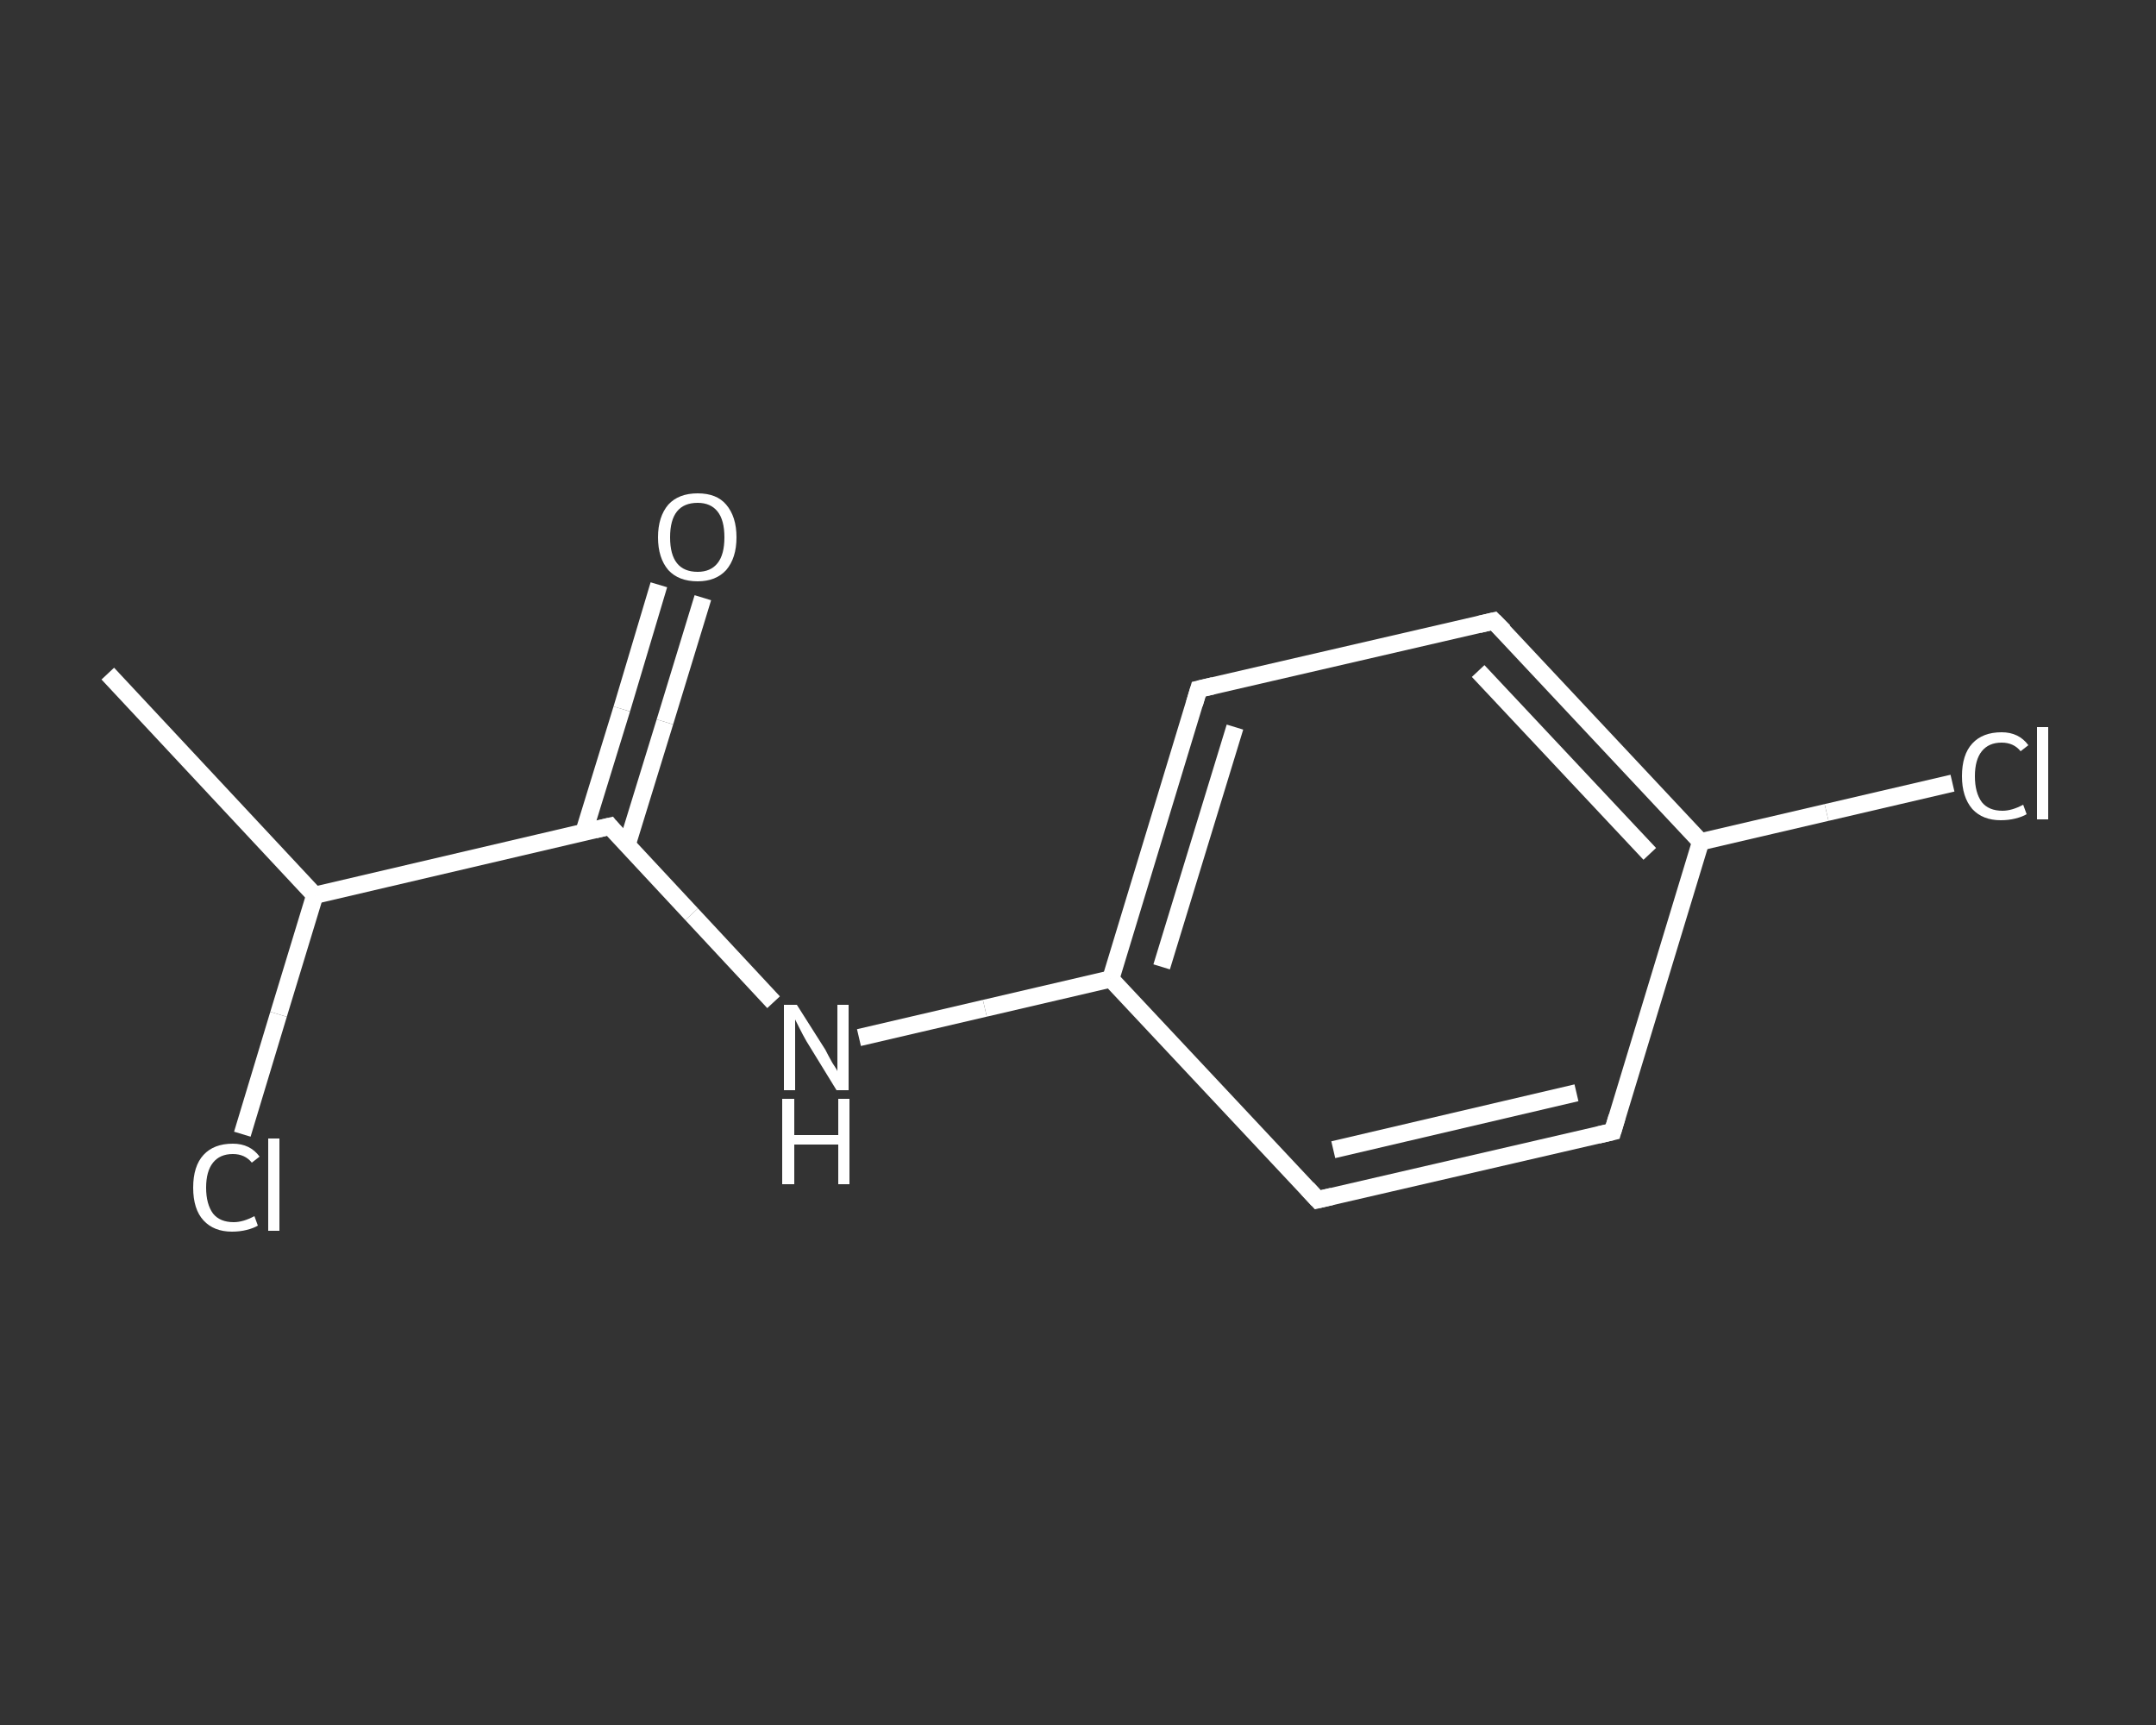 <?xml version='1.0' encoding='iso-8859-1'?>
<svg version='1.1' baseProfile='full'
              xmlns='http://www.w3.org/2000/svg'
                      xmlns:rdkit='http://www.rdkit.org/xml'
                      xmlns:xlink='http://www.w3.org/1999/xlink'
                  xml:space='preserve'
width='250px' height='200px' viewBox='0 0 250 200'>
<rect x="0" y="0" width="250" height="200" fill="#333333" stroke="none"/>
<!-- END OF HEADER -->
<rect style='opacity:1.0;fill:transparent;stroke:none' width='250.0' height='200.0' x='0.0' y='0.0'> </rect>
<path class='bond-0 atom-0 atom-1' d='M 12.5,78.1 L 36.5,103.8' style='fill:none;fill-rule:evenodd;stroke:#FFFFFF;stroke-width:2.0px;stroke-linecap:butt;stroke-linejoin:miter;stroke-opacity:1' />
<path class='bond-1 atom-1 atom-2' d='M 36.5,103.8 L 32.3,117.6' style='fill:none;fill-rule:evenodd;stroke:#FFFFFF;stroke-width:2.0px;stroke-linecap:butt;stroke-linejoin:miter;stroke-opacity:1' />
<path class='bond-1 atom-1 atom-2' d='M 32.3,117.6 L 28.1,131.5' style='fill:none;fill-rule:evenodd;stroke:#FFFFFF;stroke-width:2.0px;stroke-linecap:butt;stroke-linejoin:miter;stroke-opacity:1' />
<path class='bond-2 atom-1 atom-3' d='M 36.5,103.8 L 70.7,95.8' style='fill:none;fill-rule:evenodd;stroke:#FFFFFF;stroke-width:2.0px;stroke-linecap:butt;stroke-linejoin:miter;stroke-opacity:1' />
<path class='bond-3 atom-3 atom-4' d='M 72.7,98.0 L 77.1,83.7' style='fill:none;fill-rule:evenodd;stroke:#FFFFFF;stroke-width:2.0px;stroke-linecap:butt;stroke-linejoin:miter;stroke-opacity:1' />
<path class='bond-3 atom-3 atom-4' d='M 77.1,83.7 L 81.5,69.3' style='fill:none;fill-rule:evenodd;stroke:#FFFFFF;stroke-width:2.0px;stroke-linecap:butt;stroke-linejoin:miter;stroke-opacity:1' />
<path class='bond-3 atom-3 atom-4' d='M 67.7,96.5 L 72.1,82.2' style='fill:none;fill-rule:evenodd;stroke:#FFFFFF;stroke-width:2.0px;stroke-linecap:butt;stroke-linejoin:miter;stroke-opacity:1' />
<path class='bond-3 atom-3 atom-4' d='M 72.1,82.2 L 76.4,67.8' style='fill:none;fill-rule:evenodd;stroke:#FFFFFF;stroke-width:2.0px;stroke-linecap:butt;stroke-linejoin:miter;stroke-opacity:1' />
<path class='bond-4 atom-3 atom-5' d='M 70.7,95.8 L 80.2,106.0' style='fill:none;fill-rule:evenodd;stroke:#FFFFFF;stroke-width:2.0px;stroke-linecap:butt;stroke-linejoin:miter;stroke-opacity:1' />
<path class='bond-4 atom-3 atom-5' d='M 80.2,106.0 L 89.7,116.2' style='fill:none;fill-rule:evenodd;stroke:#FFFFFF;stroke-width:2.0px;stroke-linecap:butt;stroke-linejoin:miter;stroke-opacity:1' />
<path class='bond-5 atom-5 atom-6' d='M 99.6,120.3 L 114.2,116.9' style='fill:none;fill-rule:evenodd;stroke:#FFFFFF;stroke-width:2.0px;stroke-linecap:butt;stroke-linejoin:miter;stroke-opacity:1' />
<path class='bond-5 atom-5 atom-6' d='M 114.2,116.9 L 128.8,113.5' style='fill:none;fill-rule:evenodd;stroke:#FFFFFF;stroke-width:2.0px;stroke-linecap:butt;stroke-linejoin:miter;stroke-opacity:1' />
<path class='bond-6 atom-6 atom-7' d='M 128.8,113.5 L 139.0,79.9' style='fill:none;fill-rule:evenodd;stroke:#FFFFFF;stroke-width:2.0px;stroke-linecap:butt;stroke-linejoin:miter;stroke-opacity:1' />
<path class='bond-6 atom-6 atom-7' d='M 134.7,112.1 L 143.2,84.3' style='fill:none;fill-rule:evenodd;stroke:#FFFFFF;stroke-width:2.0px;stroke-linecap:butt;stroke-linejoin:miter;stroke-opacity:1' />
<path class='bond-7 atom-7 atom-8' d='M 139.0,79.9 L 173.2,72.0' style='fill:none;fill-rule:evenodd;stroke:#FFFFFF;stroke-width:2.0px;stroke-linecap:butt;stroke-linejoin:miter;stroke-opacity:1' />
<path class='bond-8 atom-8 atom-9' d='M 173.2,72.0 L 197.2,97.6' style='fill:none;fill-rule:evenodd;stroke:#FFFFFF;stroke-width:2.0px;stroke-linecap:butt;stroke-linejoin:miter;stroke-opacity:1' />
<path class='bond-8 atom-8 atom-9' d='M 171.4,77.8 L 191.3,99.0' style='fill:none;fill-rule:evenodd;stroke:#FFFFFF;stroke-width:2.0px;stroke-linecap:butt;stroke-linejoin:miter;stroke-opacity:1' />
<path class='bond-9 atom-9 atom-10' d='M 197.2,97.6 L 211.8,94.2' style='fill:none;fill-rule:evenodd;stroke:#FFFFFF;stroke-width:2.0px;stroke-linecap:butt;stroke-linejoin:miter;stroke-opacity:1' />
<path class='bond-9 atom-9 atom-10' d='M 211.8,94.2 L 226.4,90.8' style='fill:none;fill-rule:evenodd;stroke:#FFFFFF;stroke-width:2.0px;stroke-linecap:butt;stroke-linejoin:miter;stroke-opacity:1' />
<path class='bond-10 atom-9 atom-11' d='M 197.2,97.6 L 187.0,131.2' style='fill:none;fill-rule:evenodd;stroke:#FFFFFF;stroke-width:2.0px;stroke-linecap:butt;stroke-linejoin:miter;stroke-opacity:1' />
<path class='bond-11 atom-11 atom-12' d='M 187.0,131.2 L 152.8,139.1' style='fill:none;fill-rule:evenodd;stroke:#FFFFFF;stroke-width:2.0px;stroke-linecap:butt;stroke-linejoin:miter;stroke-opacity:1' />
<path class='bond-11 atom-11 atom-12' d='M 182.8,126.7 L 154.6,133.3' style='fill:none;fill-rule:evenodd;stroke:#FFFFFF;stroke-width:2.0px;stroke-linecap:butt;stroke-linejoin:miter;stroke-opacity:1' />
<path class='bond-12 atom-12 atom-6' d='M 152.8,139.1 L 128.8,113.5' style='fill:none;fill-rule:evenodd;stroke:#FFFFFF;stroke-width:2.0px;stroke-linecap:butt;stroke-linejoin:miter;stroke-opacity:1' />
<path d='M 69.0,96.2 L 70.7,95.8 L 71.1,96.3' style='fill:none;stroke:#FFFFFF;stroke-width:2.0px;stroke-linecap:butt;stroke-linejoin:miter;stroke-opacity:1;' />
<path d='M 138.5,81.6 L 139.0,79.9 L 140.7,79.5' style='fill:none;stroke:#FFFFFF;stroke-width:2.0px;stroke-linecap:butt;stroke-linejoin:miter;stroke-opacity:1;' />
<path d='M 171.5,72.4 L 173.2,72.0 L 174.4,73.2' style='fill:none;stroke:#FFFFFF;stroke-width:2.0px;stroke-linecap:butt;stroke-linejoin:miter;stroke-opacity:1;' />
<path d='M 187.5,129.5 L 187.0,131.2 L 185.3,131.6' style='fill:none;stroke:#FFFFFF;stroke-width:2.0px;stroke-linecap:butt;stroke-linejoin:miter;stroke-opacity:1;' />
<path d='M 154.5,138.7 L 152.8,139.1 L 151.6,137.8' style='fill:none;stroke:#FFFFFF;stroke-width:2.0px;stroke-linecap:butt;stroke-linejoin:miter;stroke-opacity:1;' />
<path class='atom-2' d='M 22.4 137.7
Q 22.4 135.2, 23.6 133.9
Q 24.8 132.6, 27.0 132.6
Q 29.0 132.6, 30.1 134.1
L 29.2 134.8
Q 28.4 133.8, 27.0 133.8
Q 25.5 133.8, 24.7 134.8
Q 23.9 135.8, 23.9 137.7
Q 23.9 139.6, 24.7 140.7
Q 25.5 141.7, 27.1 141.7
Q 28.2 141.7, 29.5 141.0
L 29.9 142.1
Q 29.4 142.4, 28.6 142.6
Q 27.8 142.8, 26.9 142.8
Q 24.8 142.8, 23.6 141.5
Q 22.4 140.2, 22.4 137.7
' fill='#FFFFFF'/>
<path class='atom-2' d='M 31.1 132.0
L 32.4 132.0
L 32.4 142.7
L 31.1 142.7
L 31.1 132.0
' fill='#FFFFFF'/>
<path class='atom-4' d='M 76.3 62.3
Q 76.3 59.9, 77.5 58.5
Q 78.7 57.2, 80.9 57.2
Q 83.1 57.2, 84.2 58.5
Q 85.4 59.9, 85.4 62.3
Q 85.4 64.7, 84.2 66.1
Q 83.0 67.4, 80.9 67.4
Q 78.7 67.4, 77.5 66.1
Q 76.3 64.7, 76.3 62.3
M 80.9 66.3
Q 82.4 66.3, 83.2 65.3
Q 84.0 64.3, 84.0 62.3
Q 84.0 60.3, 83.2 59.3
Q 82.4 58.3, 80.9 58.3
Q 79.3 58.3, 78.5 59.3
Q 77.7 60.3, 77.7 62.3
Q 77.7 64.3, 78.5 65.3
Q 79.3 66.3, 80.9 66.3
' fill='#FFFFFF'/>
<path class='atom-5' d='M 92.4 116.5
L 95.7 121.7
Q 96.0 122.3, 96.5 123.2
Q 97.1 124.1, 97.1 124.2
L 97.1 116.5
L 98.4 116.5
L 98.4 126.4
L 97.0 126.4
L 93.5 120.7
Q 93.1 120.0, 92.7 119.2
Q 92.3 118.4, 92.2 118.2
L 92.2 126.4
L 90.9 126.4
L 90.9 116.5
L 92.4 116.5
' fill='#FFFFFF'/>
<path class='atom-5' d='M 90.7 127.4
L 92.1 127.4
L 92.1 131.6
L 97.2 131.6
L 97.2 127.4
L 98.5 127.4
L 98.5 137.3
L 97.2 137.3
L 97.2 132.7
L 92.1 132.7
L 92.1 137.3
L 90.7 137.3
L 90.7 127.4
' fill='#FFFFFF'/>
<path class='atom-10' d='M 227.5 90.0
Q 227.5 87.5, 228.7 86.2
Q 229.9 84.9, 232.1 84.9
Q 234.1 84.9, 235.2 86.4
L 234.3 87.1
Q 233.5 86.1, 232.1 86.1
Q 230.6 86.1, 229.8 87.1
Q 229.0 88.1, 229.0 90.0
Q 229.0 91.9, 229.8 93.0
Q 230.6 94.0, 232.2 94.0
Q 233.3 94.0, 234.6 93.3
L 235.0 94.4
Q 234.5 94.7, 233.7 94.9
Q 232.9 95.1, 232.0 95.1
Q 229.9 95.1, 228.7 93.8
Q 227.5 92.4, 227.5 90.0
' fill='#FFFFFF'/>
<path class='atom-10' d='M 236.2 84.3
L 237.5 84.3
L 237.5 95.0
L 236.2 95.0
L 236.2 84.3
' fill='#FFFFFF'/>
</svg>
